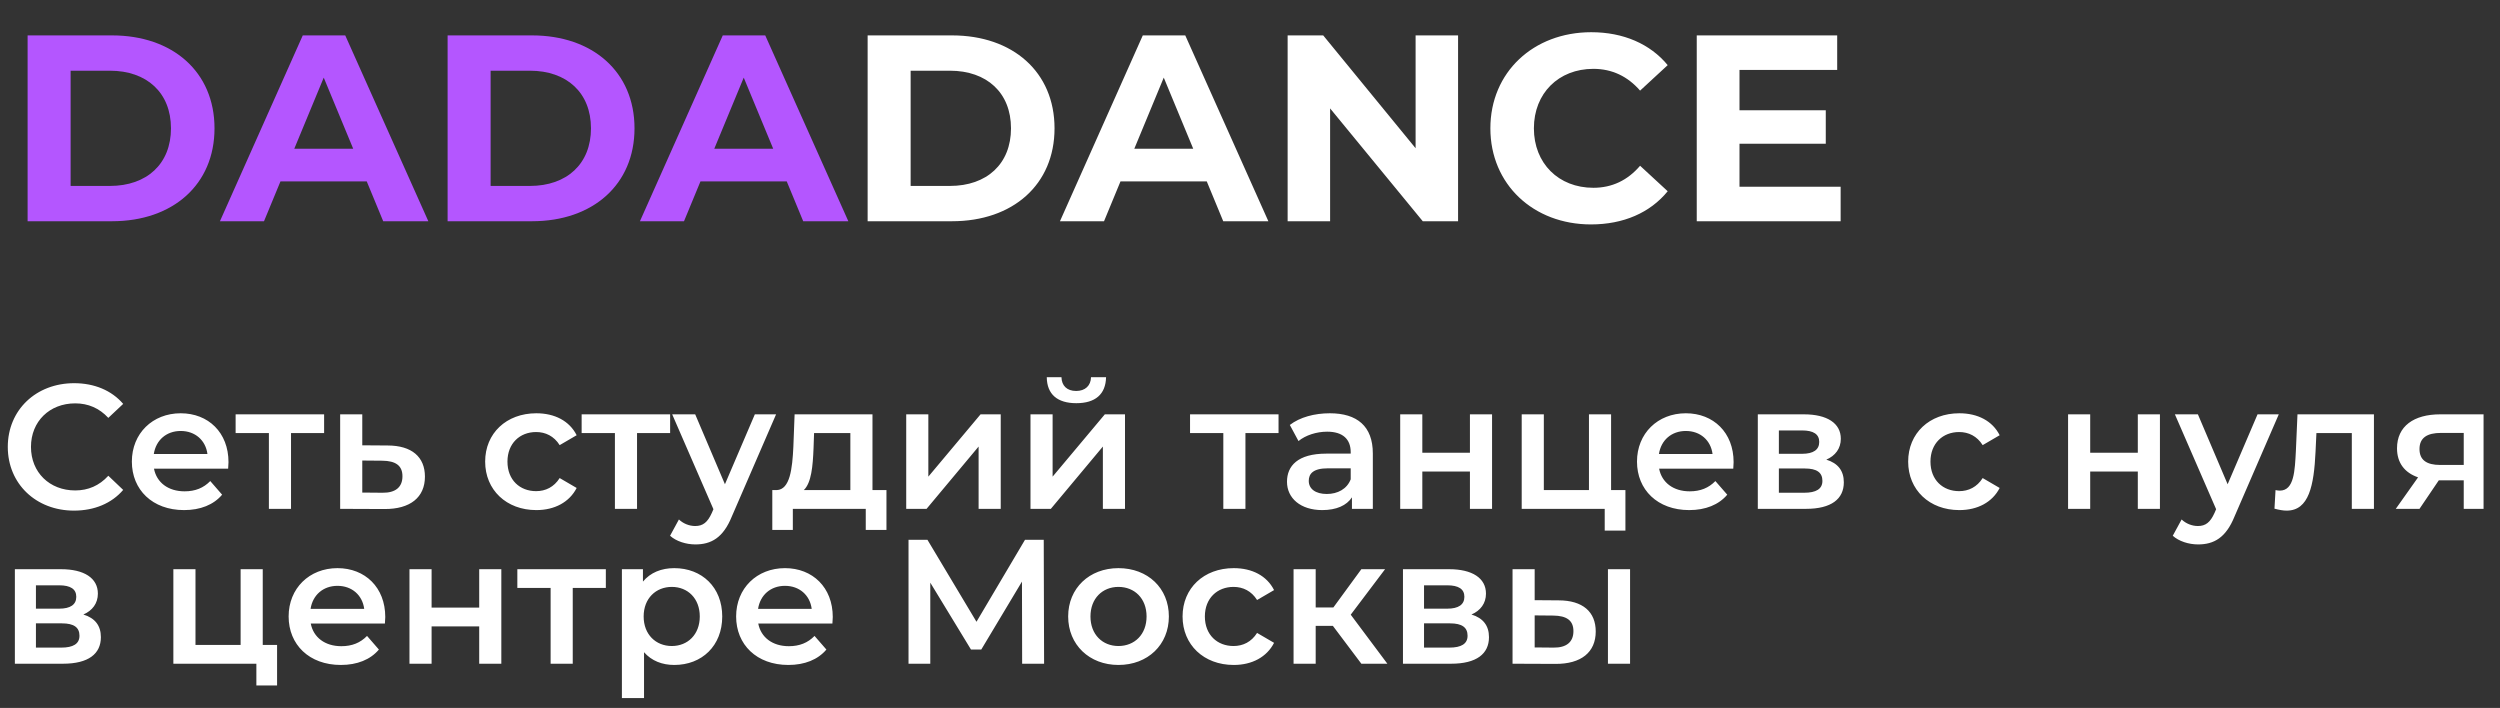 <?xml version="1.0" encoding="UTF-8"?> <svg xmlns="http://www.w3.org/2000/svg" width="113" height="32" viewBox="0 0 113 32" fill="none"><rect x="0" y="0" width="113" height="32" fill="#333333" stroke="none"/> <path d="M1.248 10V1.6H5.064C7.812 1.6 9.696 3.256 9.696 5.8C9.696 8.344 7.812 10 5.064 10H1.248ZM3.192 8.404H4.968C6.636 8.404 7.728 7.408 7.728 5.8C7.728 4.192 6.636 3.196 4.968 3.196H3.192V8.404ZM17.321 10L16.577 8.2H12.677L11.933 10H9.941L13.685 1.6H15.605L19.361 10H17.321ZM13.301 6.724H15.965L14.633 3.508L13.301 6.724ZM20.232 10V1.6H24.048C26.796 1.6 28.68 3.256 28.68 5.8C28.68 8.344 26.796 10 24.048 10H20.232ZM22.176 8.404H23.952C25.62 8.404 26.712 7.408 26.712 5.8C26.712 4.192 25.62 3.196 23.952 3.196H22.176V8.404ZM36.305 10L35.561 8.2H31.661L30.917 10H28.925L32.669 1.6H34.589L38.345 10H36.305ZM32.285 6.724H34.949L33.617 3.508L32.285 6.724Z" fill="#B456FF"></path> <path d="M39.217 10V1.6H43.033C45.781 1.6 47.665 3.256 47.665 5.8C47.665 8.344 45.781 10 43.033 10H39.217ZM41.161 8.404H42.937C44.605 8.404 45.697 7.408 45.697 5.8C45.697 4.192 44.605 3.196 42.937 3.196H41.161V8.404ZM55.29 10L54.546 8.2H50.646L49.902 10H47.91L51.654 1.6H53.574L57.33 10H55.29ZM51.27 6.724H53.934L52.602 3.508L51.27 6.724ZM63.985 1.6H65.905V10H64.309L60.121 4.9V10H58.201V1.6H59.809L63.985 6.7V1.6ZM71.912 10.144C69.308 10.144 67.365 8.332 67.365 5.8C67.365 3.268 69.308 1.456 71.924 1.456C73.376 1.456 74.588 1.984 75.38 2.944L74.132 4.096C73.569 3.448 72.861 3.112 72.02 3.112C70.448 3.112 69.332 4.216 69.332 5.8C69.332 7.384 70.448 8.488 72.02 8.488C72.861 8.488 73.569 8.152 74.132 7.492L75.38 8.644C74.588 9.616 73.376 10.144 71.912 10.144ZM78.625 8.44H83.197V10H76.693V1.6H83.041V3.16H78.625V4.984H82.525V6.496H78.625V8.44Z" fill="white"></path> <path d="M3.344 23.08C4.264 23.08 5.048 22.752 5.568 22.144L4.896 21.504C4.488 21.952 3.984 22.168 3.4 22.168C2.24 22.168 1.4 21.352 1.4 20.2C1.4 19.048 2.24 18.232 3.4 18.232C3.984 18.232 4.488 18.448 4.896 18.888L5.568 18.256C5.048 17.648 4.264 17.32 3.352 17.32C1.632 17.32 0.352 18.528 0.352 20.2C0.352 21.872 1.632 23.08 3.344 23.08ZM10.328 20.888C10.328 19.552 9.416 18.68 8.168 18.68C6.896 18.68 5.96 19.592 5.96 20.864C5.96 22.136 6.888 23.056 8.32 23.056C9.056 23.056 9.656 22.816 10.04 22.36L9.504 21.744C9.2 22.056 8.824 22.208 8.344 22.208C7.6 22.208 7.08 21.808 6.96 21.184H10.312C10.32 21.088 10.328 20.968 10.328 20.888ZM8.168 19.48C8.824 19.48 9.296 19.904 9.376 20.52H6.952C7.048 19.896 7.52 19.48 8.168 19.48ZM14.65 18.728H10.65V19.576H12.154V23H13.154V19.576H14.65V18.728ZM17.519 20.136L16.375 20.128V18.728H15.375V23L17.375 23.008C18.543 23.016 19.207 22.48 19.207 21.544C19.207 20.656 18.615 20.136 17.519 20.136ZM17.287 22.272L16.375 22.264V20.816L17.287 20.824C17.879 20.832 18.191 21.04 18.191 21.528C18.191 22.024 17.871 22.28 17.287 22.272ZM24.241 23.056C25.073 23.056 25.737 22.696 26.065 22.056L25.297 21.608C25.041 22.016 24.657 22.2 24.233 22.2C23.497 22.2 22.937 21.696 22.937 20.864C22.937 20.04 23.497 19.528 24.233 19.528C24.657 19.528 25.041 19.712 25.297 20.12L26.065 19.672C25.737 19.024 25.073 18.68 24.241 18.68C22.889 18.68 21.929 19.584 21.929 20.864C21.929 22.144 22.889 23.056 24.241 23.056ZM30.29 18.728H26.29V19.576H27.794V23H28.794V19.576H30.29V18.728ZM34.119 18.728L32.767 21.888L31.423 18.728H30.383L32.247 23.016L32.175 23.184C31.983 23.608 31.775 23.776 31.423 23.776C31.151 23.776 30.879 23.664 30.687 23.48L30.287 24.216C30.559 24.464 31.007 24.608 31.431 24.608C32.143 24.608 32.687 24.312 33.079 23.344L35.079 18.728H34.119ZM39.436 22.152V18.728H35.916L35.86 20.192C35.812 21.192 35.708 22.128 35.108 22.152H34.908V23.952H35.836V23H39.132V23.952H40.068V22.152H39.436ZM36.772 20.264L36.796 19.576H38.436V22.152H36.332C36.676 21.824 36.74 21.064 36.772 20.264ZM40.961 23H41.881L44.233 20.184V23H45.233V18.728H44.321L41.961 21.544V18.728H40.961V23ZM48.65 18.224C49.506 18.224 49.978 17.824 49.994 17.048H49.314C49.306 17.432 49.05 17.672 48.642 17.672C48.226 17.672 47.986 17.432 47.978 17.048H47.314C47.322 17.824 47.794 18.224 48.65 18.224ZM46.578 23H47.498L49.85 20.184V23H50.85V18.728H49.938L47.578 21.544V18.728H46.578V23ZM57.79 18.728H53.79V19.576H55.294V23H56.294V19.576H57.79V18.728ZM60.108 18.68C59.42 18.68 58.756 18.856 58.3 19.208L58.692 19.936C59.012 19.672 59.508 19.512 59.988 19.512C60.7 19.512 61.052 19.856 61.052 20.44V20.504H59.948C58.652 20.504 58.172 21.064 58.172 21.776C58.172 22.52 58.788 23.056 59.764 23.056C60.404 23.056 60.868 22.848 61.108 22.48V23H62.052V20.496C62.052 19.264 61.34 18.68 60.108 18.68ZM59.972 22.328C59.46 22.328 59.156 22.096 59.156 21.736C59.156 21.424 59.34 21.168 60.02 21.168H61.052V21.664C60.884 22.104 60.46 22.328 59.972 22.328ZM63.289 23H64.289V21.312H66.441V23H67.441V18.728H66.441V20.464H64.289V18.728H63.289V23ZM72.821 22.152V18.728H71.821V22.152H69.781V18.728H68.781V23H72.533V23.984H73.469V22.152H72.821ZM78.359 20.888C78.359 19.552 77.448 18.68 76.2 18.68C74.927 18.68 73.992 19.592 73.992 20.864C73.992 22.136 74.919 23.056 76.352 23.056C77.088 23.056 77.688 22.816 78.072 22.36L77.535 21.744C77.231 22.056 76.856 22.208 76.376 22.208C75.632 22.208 75.112 21.808 74.992 21.184H78.344C78.352 21.088 78.359 20.968 78.359 20.888ZM76.2 19.48C76.856 19.48 77.328 19.904 77.407 20.52H74.984C75.079 19.896 75.552 19.48 76.2 19.48ZM82.549 20.776C82.957 20.6 83.205 20.272 83.205 19.832C83.205 19.128 82.581 18.728 81.541 18.728H79.453V23H81.629C82.781 23 83.341 22.552 83.341 21.8C83.341 21.28 83.077 20.936 82.549 20.776ZM80.405 19.456H81.453C81.965 19.456 82.229 19.624 82.229 19.976C82.229 20.328 81.965 20.512 81.453 20.512H80.405V19.456ZM81.549 22.272H80.405V21.176H81.581C82.125 21.176 82.373 21.36 82.373 21.736C82.373 22.104 82.085 22.272 81.549 22.272ZM88.561 23.056C89.393 23.056 90.057 22.696 90.385 22.056L89.617 21.608C89.361 22.016 88.977 22.2 88.553 22.2C87.817 22.2 87.257 21.696 87.257 20.864C87.257 20.04 87.817 19.528 88.553 19.528C88.977 19.528 89.361 19.712 89.617 20.12L90.385 19.672C90.057 19.024 89.393 18.68 88.561 18.68C87.209 18.68 86.249 19.584 86.249 20.864C86.249 22.144 87.209 23.056 88.561 23.056ZM93.477 23H94.477V21.312H96.629V23H97.629V18.728H96.629V20.464H94.477V18.728H93.477V23ZM102.041 18.728L100.689 21.888L99.345 18.728H98.305L100.169 23.016L100.097 23.184C99.905 23.608 99.697 23.776 99.345 23.776C99.073 23.776 98.801 23.664 98.609 23.48L98.209 24.216C98.481 24.464 98.929 24.608 99.353 24.608C100.065 24.608 100.609 24.312 101.001 23.344L103.001 18.728H102.041ZM103.846 18.728L103.774 20.376C103.726 21.264 103.702 22.176 103.046 22.176C102.99 22.176 102.926 22.168 102.854 22.152L102.806 22.992C103.014 23.048 103.198 23.08 103.358 23.08C104.366 23.08 104.59 21.944 104.662 20.424L104.702 19.576H106.302V23H107.302V18.728H103.846ZM110.297 18.728C109.105 18.728 108.345 19.264 108.345 20.264C108.345 20.92 108.689 21.368 109.297 21.576L108.289 23H109.361L110.233 21.712H111.361V23H112.257V18.728H110.297ZM110.329 19.568H111.361V21.016H110.297C109.681 21.016 109.361 20.792 109.361 20.296C109.361 19.784 109.713 19.568 110.329 19.568ZM3.768 27.776C4.176 27.6 4.424 27.272 4.424 26.832C4.424 26.128 3.8 25.728 2.76 25.728H0.672V30H2.848C4 30 4.56 29.552 4.56 28.8C4.56 28.28 4.296 27.936 3.768 27.776ZM1.624 26.456H2.672C3.184 26.456 3.448 26.624 3.448 26.976C3.448 27.328 3.184 27.512 2.672 27.512H1.624V26.456ZM2.768 29.272H1.624V28.176H2.8C3.344 28.176 3.592 28.36 3.592 28.736C3.592 29.104 3.304 29.272 2.768 29.272ZM11.876 29.152V25.728H10.876V29.152H8.836V25.728H7.836V30H11.588V30.984H12.524V29.152H11.876ZM17.414 27.888C17.414 26.552 16.502 25.68 15.254 25.68C13.982 25.68 13.046 26.592 13.046 27.864C13.046 29.136 13.974 30.056 15.406 30.056C16.142 30.056 16.742 29.816 17.126 29.36L16.59 28.744C16.286 29.056 15.91 29.208 15.43 29.208C14.686 29.208 14.166 28.808 14.046 28.184H17.398C17.406 28.088 17.414 27.968 17.414 27.888ZM15.254 26.48C15.91 26.48 16.382 26.904 16.462 27.52H14.038C14.134 26.896 14.606 26.48 15.254 26.48ZM18.508 30H19.508V28.312H21.66V30H22.66V25.728H21.66V27.464H19.508V25.728H18.508V30ZM27.384 25.728H23.384V26.576H24.888V30H25.888V26.576H27.384V25.728ZM30.477 25.68C29.893 25.68 29.398 25.88 29.061 26.288V25.728H28.11V31.552H29.11V29.48C29.453 29.872 29.933 30.056 30.477 30.056C31.726 30.056 32.645 29.192 32.645 27.864C32.645 26.544 31.726 25.68 30.477 25.68ZM30.366 29.2C29.645 29.2 29.093 28.68 29.093 27.864C29.093 27.048 29.645 26.528 30.366 26.528C31.085 26.528 31.63 27.048 31.63 27.864C31.63 28.68 31.085 29.2 30.366 29.2ZM37.641 27.888C37.641 26.552 36.729 25.68 35.481 25.68C34.209 25.68 33.273 26.592 33.273 27.864C33.273 29.136 34.201 30.056 35.633 30.056C36.369 30.056 36.969 29.816 37.353 29.36L36.817 28.744C36.513 29.056 36.137 29.208 35.657 29.208C34.913 29.208 34.393 28.808 34.273 28.184H37.625C37.633 28.088 37.641 27.968 37.641 27.888ZM35.481 26.48C36.137 26.48 36.609 26.904 36.689 27.52H34.265C34.361 26.896 34.833 26.48 35.481 26.48ZM47.193 30L47.177 24.4H46.329L44.137 28.104L41.921 24.4H41.065V30H42.049V26.336L43.889 29.36H44.353L46.193 26.288L46.201 30H47.193ZM50.553 30.056C51.881 30.056 52.833 29.144 52.833 27.864C52.833 26.584 51.881 25.68 50.553 25.68C49.241 25.68 48.281 26.584 48.281 27.864C48.281 29.144 49.241 30.056 50.553 30.056ZM50.553 29.2C49.833 29.2 49.289 28.68 49.289 27.864C49.289 27.048 49.833 26.528 50.553 26.528C51.281 26.528 51.825 27.048 51.825 27.864C51.825 28.68 51.281 29.2 50.553 29.2ZM55.764 30.056C56.596 30.056 57.26 29.696 57.588 29.056L56.82 28.608C56.564 29.016 56.18 29.2 55.756 29.2C55.02 29.2 54.46 28.696 54.46 27.864C54.46 27.04 55.02 26.528 55.756 26.528C56.18 26.528 56.564 26.712 56.82 27.12L57.588 26.672C57.26 26.024 56.596 25.68 55.764 25.68C54.412 25.68 53.452 26.584 53.452 27.864C53.452 29.144 54.412 30.056 55.764 30.056ZM61.533 30H62.709L61.053 27.784L62.605 25.728H61.533L60.269 27.456H59.469V25.728H58.469V30H59.469V28.288H60.245L61.533 30ZM66.51 27.776C66.918 27.6 67.166 27.272 67.166 26.832C67.166 26.128 66.542 25.728 65.502 25.728H63.414V30H65.59C66.742 30 67.302 29.552 67.302 28.8C67.302 28.28 67.038 27.936 66.51 27.776ZM64.366 26.456H65.414C65.926 26.456 66.19 26.624 66.19 26.976C66.19 27.328 65.926 27.512 65.414 27.512H64.366V26.456ZM65.51 29.272H64.366V28.176H65.542C66.086 28.176 66.334 28.36 66.334 28.736C66.334 29.104 66.046 29.272 65.51 29.272ZM70.447 27.136L69.367 27.128V25.728H68.367V30L70.303 30.008C71.471 30.016 72.127 29.48 72.127 28.544C72.127 27.656 71.543 27.136 70.447 27.136ZM72.679 30H73.679V25.728H72.679V30ZM70.215 29.272L69.367 29.264V27.816L70.215 27.824C70.807 27.832 71.119 28.04 71.119 28.528C71.119 29.024 70.799 29.28 70.215 29.272Z" fill="white"></path> </svg> 
